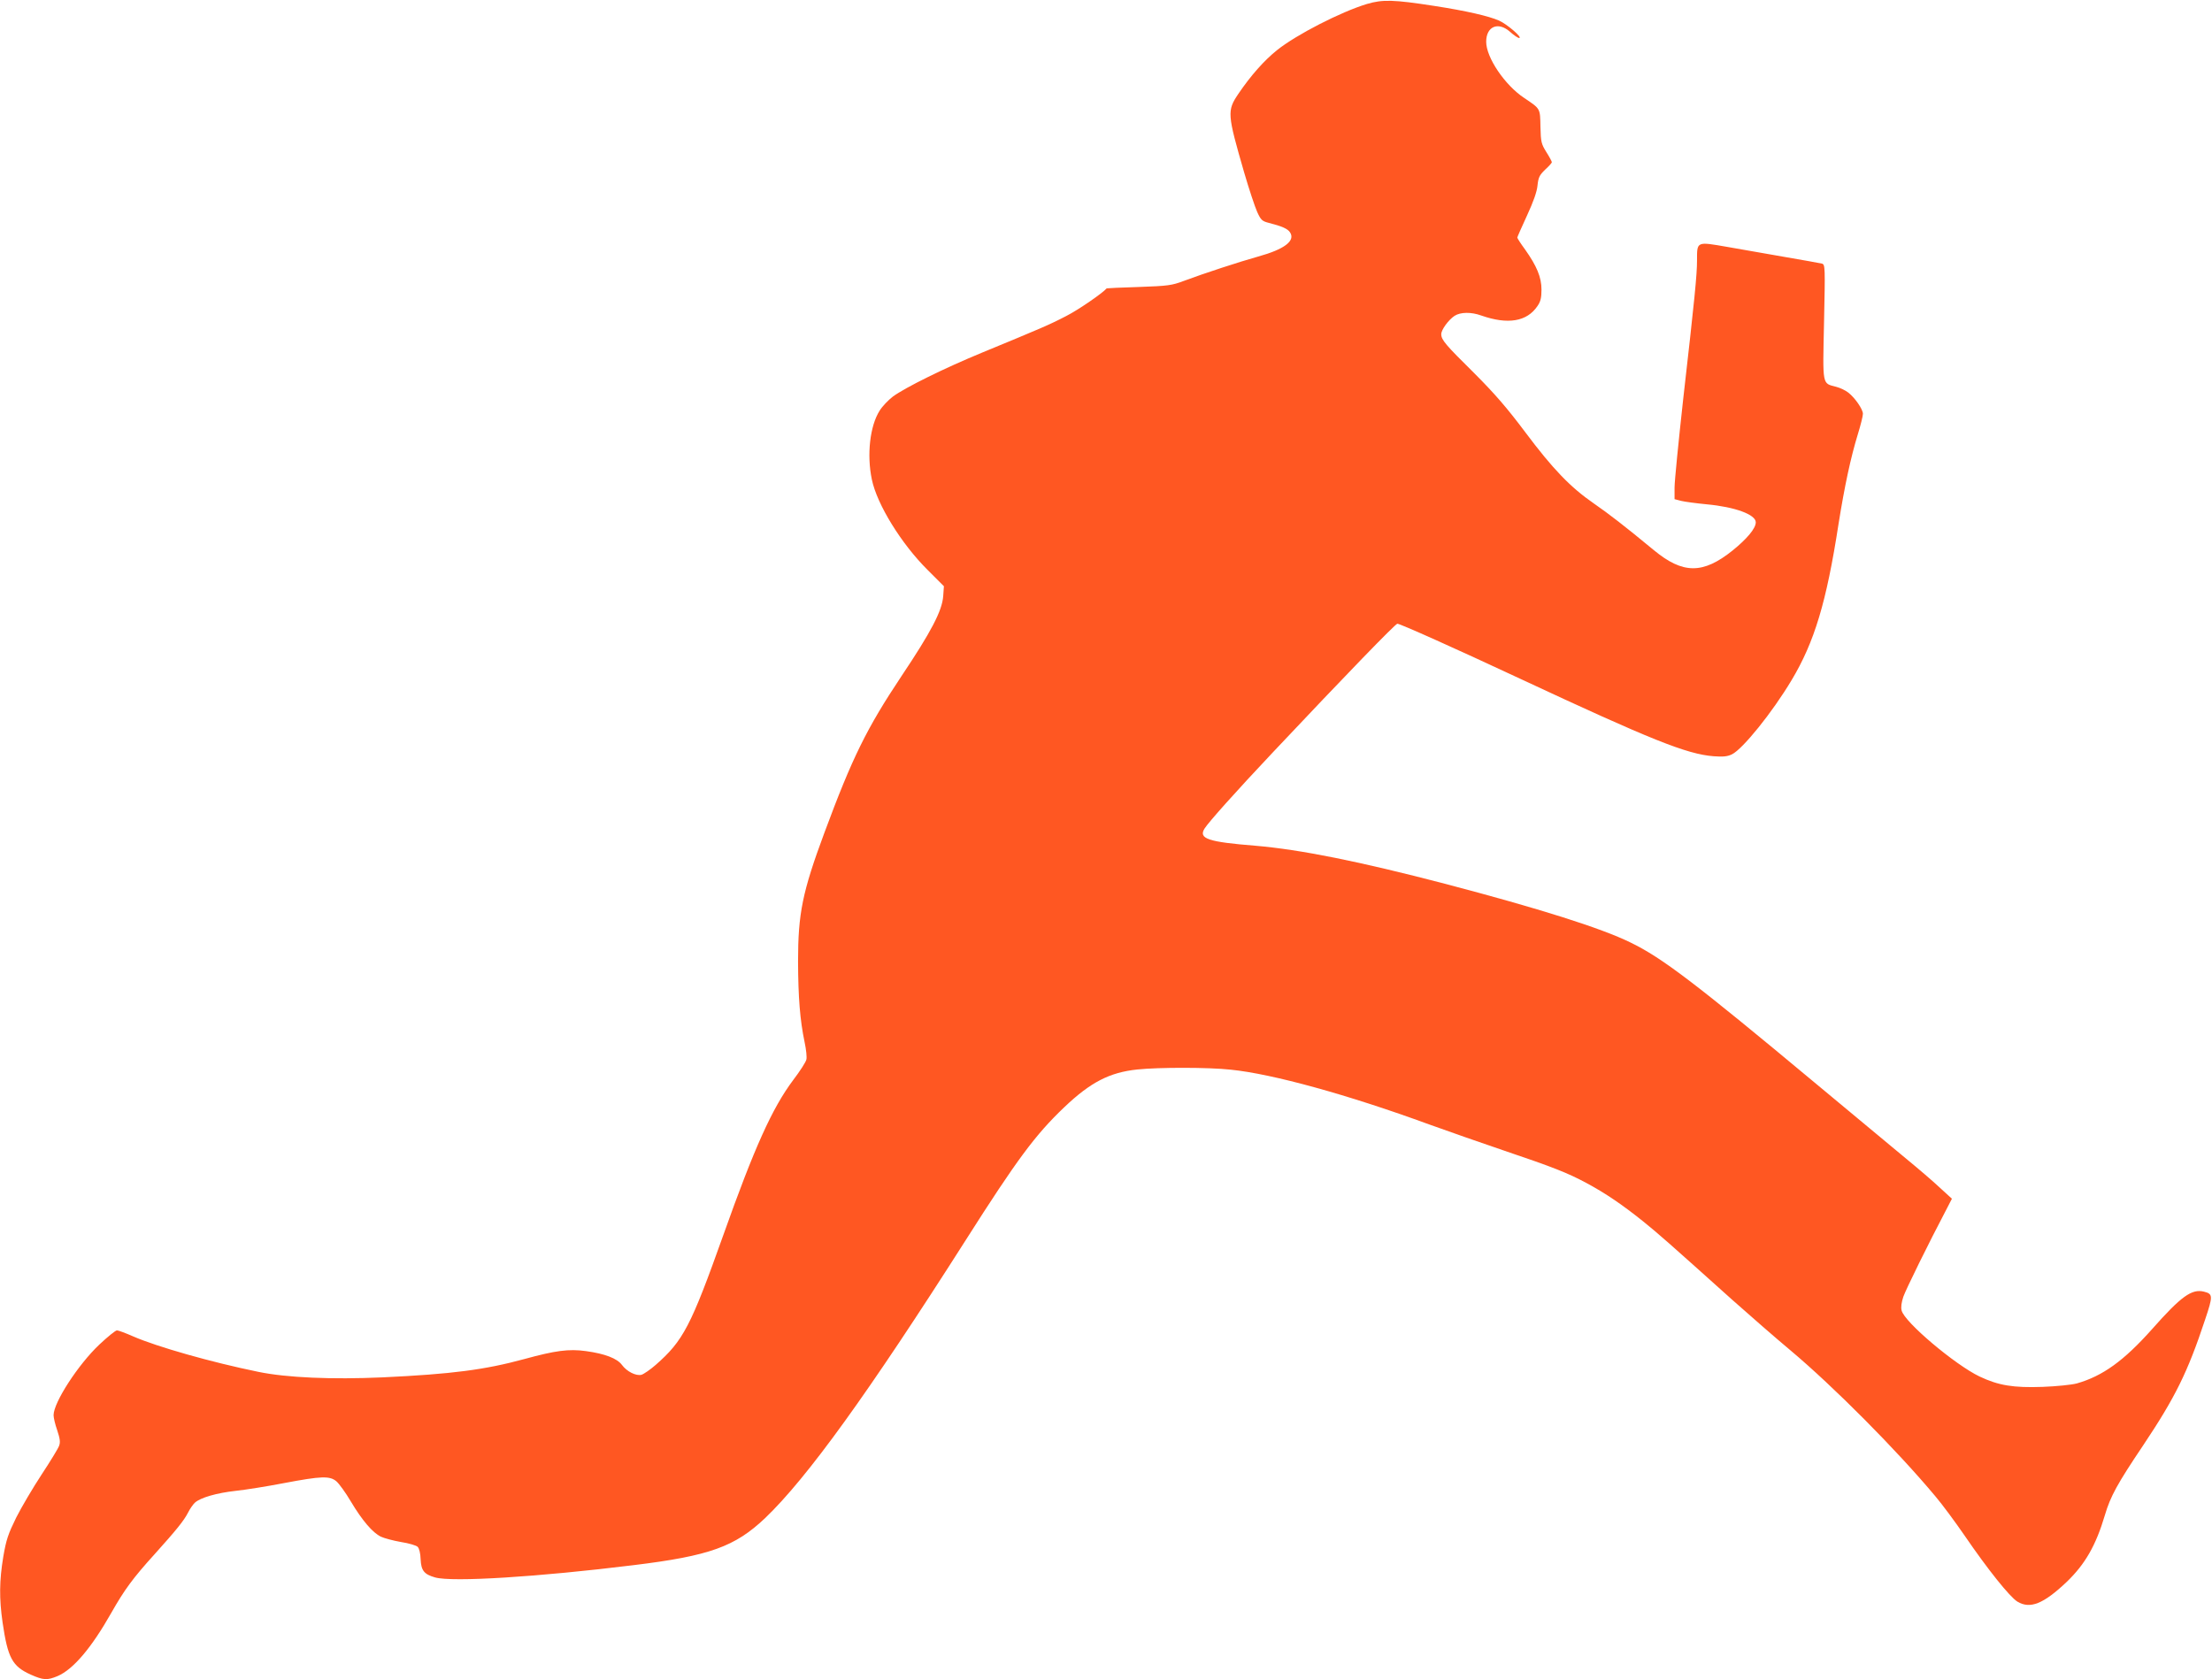 <?xml version="1.0" standalone="no"?>
<!DOCTYPE svg PUBLIC "-//W3C//DTD SVG 20010904//EN"
 "http://www.w3.org/TR/2001/REC-SVG-20010904/DTD/svg10.dtd">
<svg version="1.0" xmlns="http://www.w3.org/2000/svg"
 width="1280pt" height="972pt" viewBox="0 0 1280 972"
 preserveAspectRatio="xMidYMid meet">
<g transform="translate(0,972) scale(0.1,-0.1)"
fill="#ff5722" stroke="none">
<path d="M7910 9697 c-152 -46 -409 -178 -520 -267 -75 -60 -152 -147 -224
-253 -66 -98 -65 -115 34 -457 28 -96 62 -198 75 -227 21 -46 28 -53 67 -63
75 -19 110 -34 123 -55 32 -49 -33 -98 -185 -140 -104 -29 -313 -97 -430 -141
-69 -26 -91 -29 -260 -35 -102 -3 -186 -7 -186 -8 -23 -27 -163 -124 -234
-160 -98 -51 -148 -72 -485 -211 -223 -92 -445 -202 -518 -255 -26 -20 -61
-56 -77 -82 -56 -88 -75 -255 -45 -398 30 -145 171 -373 323 -524 l94 -94 -4
-57 c-6 -85 -70 -207 -242 -464 -201 -302 -284 -470 -446 -907 -127 -342 -152
-467 -152 -744 1 -209 11 -338 38 -467 9 -42 14 -88 10 -101 -3 -14 -37 -67
-76 -118 -122 -163 -225 -392 -405 -899 -187 -525 -231 -610 -391 -750 -32
-28 -69 -53 -82 -57 -32 -8 -85 19 -113 57 -28 38 -99 65 -208 80 -100 14
-178 3 -357 -46 -228 -62 -418 -87 -821 -106 -292 -13 -554 -2 -718 32 -274
56 -586 145 -724 205 -43 19 -86 35 -94 35 -9 0 -54 -37 -102 -82 -122 -115
-265 -335 -265 -409 0 -14 9 -53 21 -87 16 -48 19 -69 11 -90 -5 -15 -51 -90
-101 -166 -50 -76 -116 -188 -147 -249 -47 -96 -58 -128 -75 -227 -23 -139
-24 -242 -4 -381 30 -205 56 -253 162 -301 74 -33 96 -34 156 -9 91 39 196
163 311 366 76 134 125 201 251 340 124 138 169 193 193 240 11 22 29 48 40
58 32 29 126 56 234 68 57 6 183 26 281 45 217 41 265 43 304 10 15 -13 53
-65 83 -116 65 -109 126 -181 174 -204 19 -9 71 -23 117 -31 45 -7 89 -20 96
-28 9 -9 16 -38 17 -72 3 -65 20 -87 84 -105 100 -28 597 3 1147 71 442 54
588 107 763 273 243 233 594 719 1162 1611 295 464 401 607 568 766 152 145
262 202 423 219 124 13 411 13 540 -1 241 -24 679 -145 1149 -317 113 -41 309
-109 435 -152 284 -96 367 -129 475 -187 110 -59 207 -125 328 -222 94 -76
139 -116 518 -456 99 -88 249 -219 334 -290 249 -209 616 -578 839 -845 40
-47 116 -150 171 -230 132 -193 259 -352 304 -380 73 -44 150 -14 285 114 107
103 169 211 221 386 32 109 72 182 222 405 185 277 257 422 358 727 46 137 46
149 -6 162 -71 18 -133 -27 -301 -217 -163 -183 -285 -271 -435 -314 -30 -8
-117 -17 -198 -20 -170 -6 -255 8 -365 60 -142 68 -435 315 -451 382 -5 19 -1
47 10 80 15 43 147 311 248 503 l33 64 -70 64 c-38 36 -128 113 -200 172 -71
59 -307 255 -523 435 -692 577 -885 724 -1067 812 -171 84 -530 197 -1070 339
-502 131 -841 199 -1100 221 -275 22 -331 41 -295 99 22 36 182 215 396 442
423 449 709 744 720 744 16 0 333 -142 714 -320 754 -352 961 -435 1116 -447
54 -4 79 -2 106 11 62 30 234 243 345 429 132 220 202 451 272 905 35 219 70
383 112 520 16 52 29 104 29 117 0 26 -46 93 -85 123 -15 12 -46 27 -69 33
-83 22 -79 1 -71 375 7 318 6 332 -11 338 -11 3 -113 21 -229 41 -115 20 -259
45 -320 56 -179 31 -175 33 -175 -79 0 -80 -13 -215 -80 -802 -27 -245 -50
-475 -50 -512 l0 -67 38 -10 c20 -5 87 -14 149 -20 162 -15 283 -59 283 -104
0 -35 -50 -95 -134 -163 -172 -138 -288 -137 -456 2 -172 142 -259 209 -347
270 -136 94 -237 199 -398 414 -105 140 -176 222 -294 340 -167 165 -191 193
-191 226 0 25 41 82 77 106 34 22 96 23 154 2 154 -54 265 -36 326 55 18 26
23 48 23 95 0 71 -27 136 -95 232 -25 34 -45 65 -45 69 0 3 25 60 56 127 37
80 58 139 61 175 5 46 11 59 44 91 22 20 39 39 39 43 0 4 -14 31 -32 59 -29
47 -32 58 -34 146 -2 108 1 103 -94 167 -112 74 -220 234 -220 325 0 90 70
119 139 57 21 -19 45 -35 52 -35 22 1 -71 81 -117 101 -59 26 -188 56 -376 85
-232 36 -297 38 -388 11z"/>
</g>
</svg>
